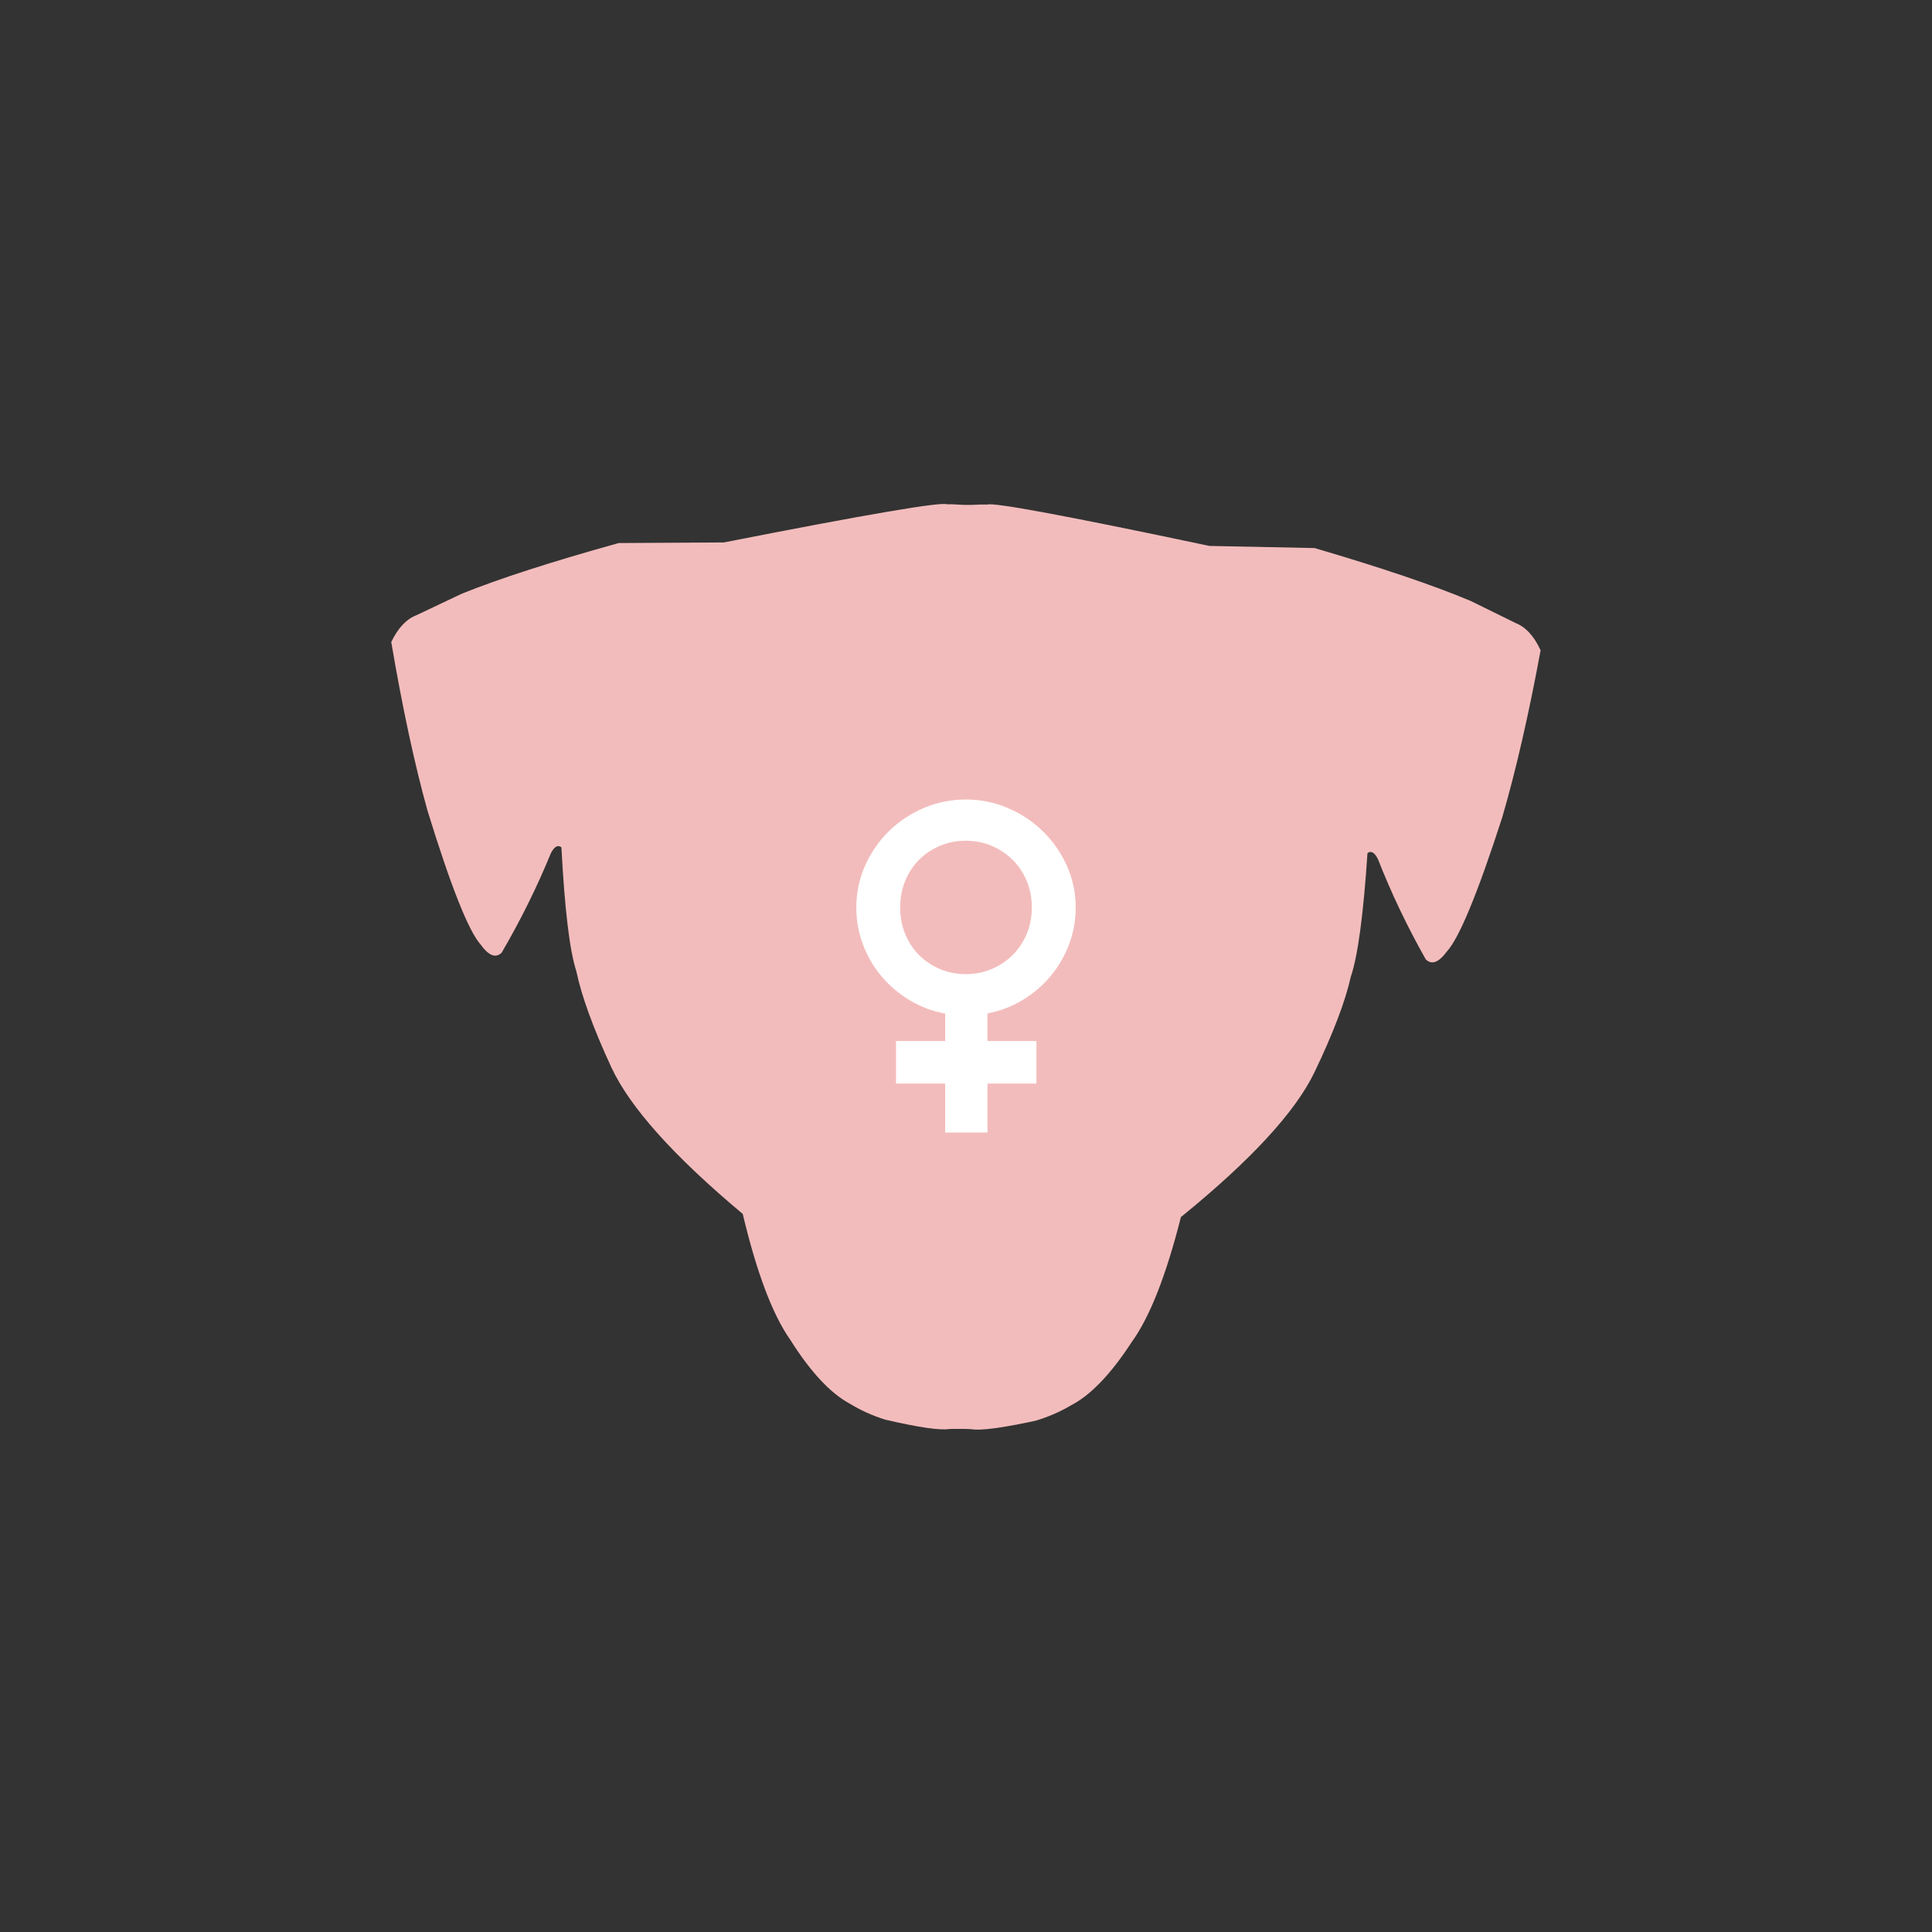 <?xml version="1.0" encoding="UTF-8"?> <svg xmlns="http://www.w3.org/2000/svg" xmlns:xlink="http://www.w3.org/1999/xlink" width="1000" zoomAndPan="magnify" viewBox="0 0 750 750" height="1000" preserveAspectRatio="xMidYMid meet" version="1.0"><rect x="0" y="0" width="750" height="750" fill="#333333" stroke="none"/><defs><clipPath id="5796940853"><path d="M 151.898 195 L 457 195 L 457 555 L 151.898 555 Z M 151.898 195 " clip-rule="nonzero"></path></clipPath><clipPath id="346562c848"><path d="M 292 195 L 598.148 195 L 598.148 555 L 292 555 Z M 292 195 " clip-rule="nonzero"></path></clipPath><clipPath id="8de521d805"><path d="M 332.418 310.363 L 417.578 310.363 L 417.578 439.641 L 332.418 439.641 Z M 332.418 310.363 " clip-rule="nonzero"></path></clipPath></defs><g clip-path="url(#5796940853)"><path fill="#f3bcbc" d="M 369.754 195.766 L 367.594 195.762 C 365.148 194.773 336.289 199.711 281.012 210.574 L 240.195 210.809 C 214.094 218.062 193.773 224.621 179.242 230.488 L 161.789 238.77 C 157.793 240.277 154.492 243.77 151.883 249.238 C 156.16 274.426 160.824 296.152 165.875 314.422 C 174.977 344.016 181.891 361.449 186.617 366.719 C 189.734 371.043 192.445 372.074 194.75 369.816 C 202.141 357.156 208.512 344.273 213.867 331.172 C 215.223 328.598 216.582 327.848 217.945 328.93 C 219.195 352.93 221.121 368.949 223.723 376.996 C 225.742 386.645 230.27 399.086 237.312 414.312 C 244.547 429.867 261.551 448.844 288.328 471.242 C 293.75 494.016 299.875 510.262 306.703 519.984 C 314.609 532.543 322.332 540.844 329.871 544.891 C 334.07 547.469 338.66 549.543 343.629 551.109 C 356.738 554.137 365.062 555.344 368.609 554.73 C 374.91 554.695 380.281 554.379 384.723 553.789 L 445.547 355.277 C 450.816 336.98 454.234 320.207 455.805 304.957 L 456.77 283.227 C 453.91 226.949 424.906 197.797 369.754 195.766 " fill-opacity="1" fill-rule="nonzero"></path></g><g clip-path="url(#346562c848)"><path fill="#f3bcbc" d="M 380.98 195.848 L 383.141 195.875 C 385.598 194.918 414.383 200.273 469.5 211.93 L 510.309 212.754 C 536.305 220.383 556.527 227.23 570.973 233.309 L 588.305 241.836 C 592.277 243.406 595.531 246.941 598.059 252.449 C 593.418 277.57 588.441 299.23 583.129 317.426 C 573.605 346.883 566.441 364.215 561.637 369.418 C 558.457 373.695 555.734 374.688 553.461 372.395 C 546.254 359.629 540.066 346.66 534.902 333.484 C 533.582 330.887 532.234 330.121 530.855 331.18 C 529.262 355.16 527.105 371.152 524.387 379.16 C 522.23 388.777 517.523 401.152 510.262 416.277 C 502.809 431.727 485.531 450.457 458.434 472.465 C 452.684 495.16 446.328 511.316 439.359 520.938 C 431.273 533.379 423.43 541.57 415.836 545.508 C 411.598 548.027 406.98 550.035 401.988 551.527 C 388.84 554.367 380.496 555.453 376.961 554.793 C 370.66 554.664 365.293 554.27 360.859 553.617 L 302.902 354.254 C 297.895 335.883 294.715 319.059 293.367 303.789 L 292.715 282.047 C 296.383 225.816 325.805 197.082 380.98 195.848 " fill-opacity="1" fill-rule="nonzero"></path></g><g clip-path="url(#8de521d805)"><path fill="#ffffff" d="M 349.449 352.266 C 349.449 356.012 350.102 359.461 351.41 362.613 C 352.715 365.762 354.52 368.488 356.816 370.789 C 359.117 373.086 361.812 374.891 364.906 376.195 C 368 377.5 371.336 378.152 374.914 378.152 C 378.492 378.152 381.824 377.5 384.922 376.195 C 388.016 374.891 390.727 373.086 393.055 370.789 C 395.379 368.488 397.211 365.762 398.547 362.613 C 399.879 359.461 400.547 356.012 400.547 352.266 C 400.547 348.52 399.879 345.07 398.547 341.918 C 397.211 338.766 395.379 336.043 393.055 333.742 C 390.727 331.441 388.016 329.641 384.922 328.336 C 381.824 327.027 378.492 326.375 374.914 326.375 C 371.336 326.375 368 327.027 364.906 328.336 C 361.812 329.641 359.117 331.441 356.816 333.742 C 354.52 336.043 352.715 338.766 351.41 341.918 C 350.102 345.07 349.449 348.52 349.449 352.266 Z M 402.336 420.648 L 383.344 420.648 L 383.344 439.641 L 366.91 439.641 L 366.91 420.648 L 347.832 420.648 L 347.832 404.129 L 366.91 404.129 L 366.91 393.484 C 362.027 392.574 357.484 390.871 353.285 388.375 C 349.082 385.875 345.434 382.809 342.34 379.176 C 339.246 375.543 336.816 371.426 335.059 366.828 C 333.297 362.23 332.418 357.375 332.418 352.266 C 332.418 346.531 333.555 341.121 335.824 336.043 C 338.094 330.961 341.16 326.52 345.023 322.715 C 348.883 318.91 353.395 315.902 358.562 313.688 C 363.727 311.473 369.18 310.367 374.914 310.367 C 380.648 310.367 386.098 311.473 391.266 313.688 C 396.43 315.902 400.957 318.91 404.848 322.715 C 408.738 326.52 411.832 330.961 414.133 336.043 C 416.43 341.121 417.578 346.531 417.578 352.266 C 417.578 357.375 416.699 362.215 414.941 366.785 C 413.18 371.355 410.766 375.457 407.699 379.09 C 404.637 382.723 401.016 385.789 396.844 388.289 C 392.672 390.785 388.172 392.492 383.344 393.398 L 383.344 404.129 L 402.336 404.129 L 402.336 420.648 " fill-opacity="1" fill-rule="nonzero"></path></g></svg> 